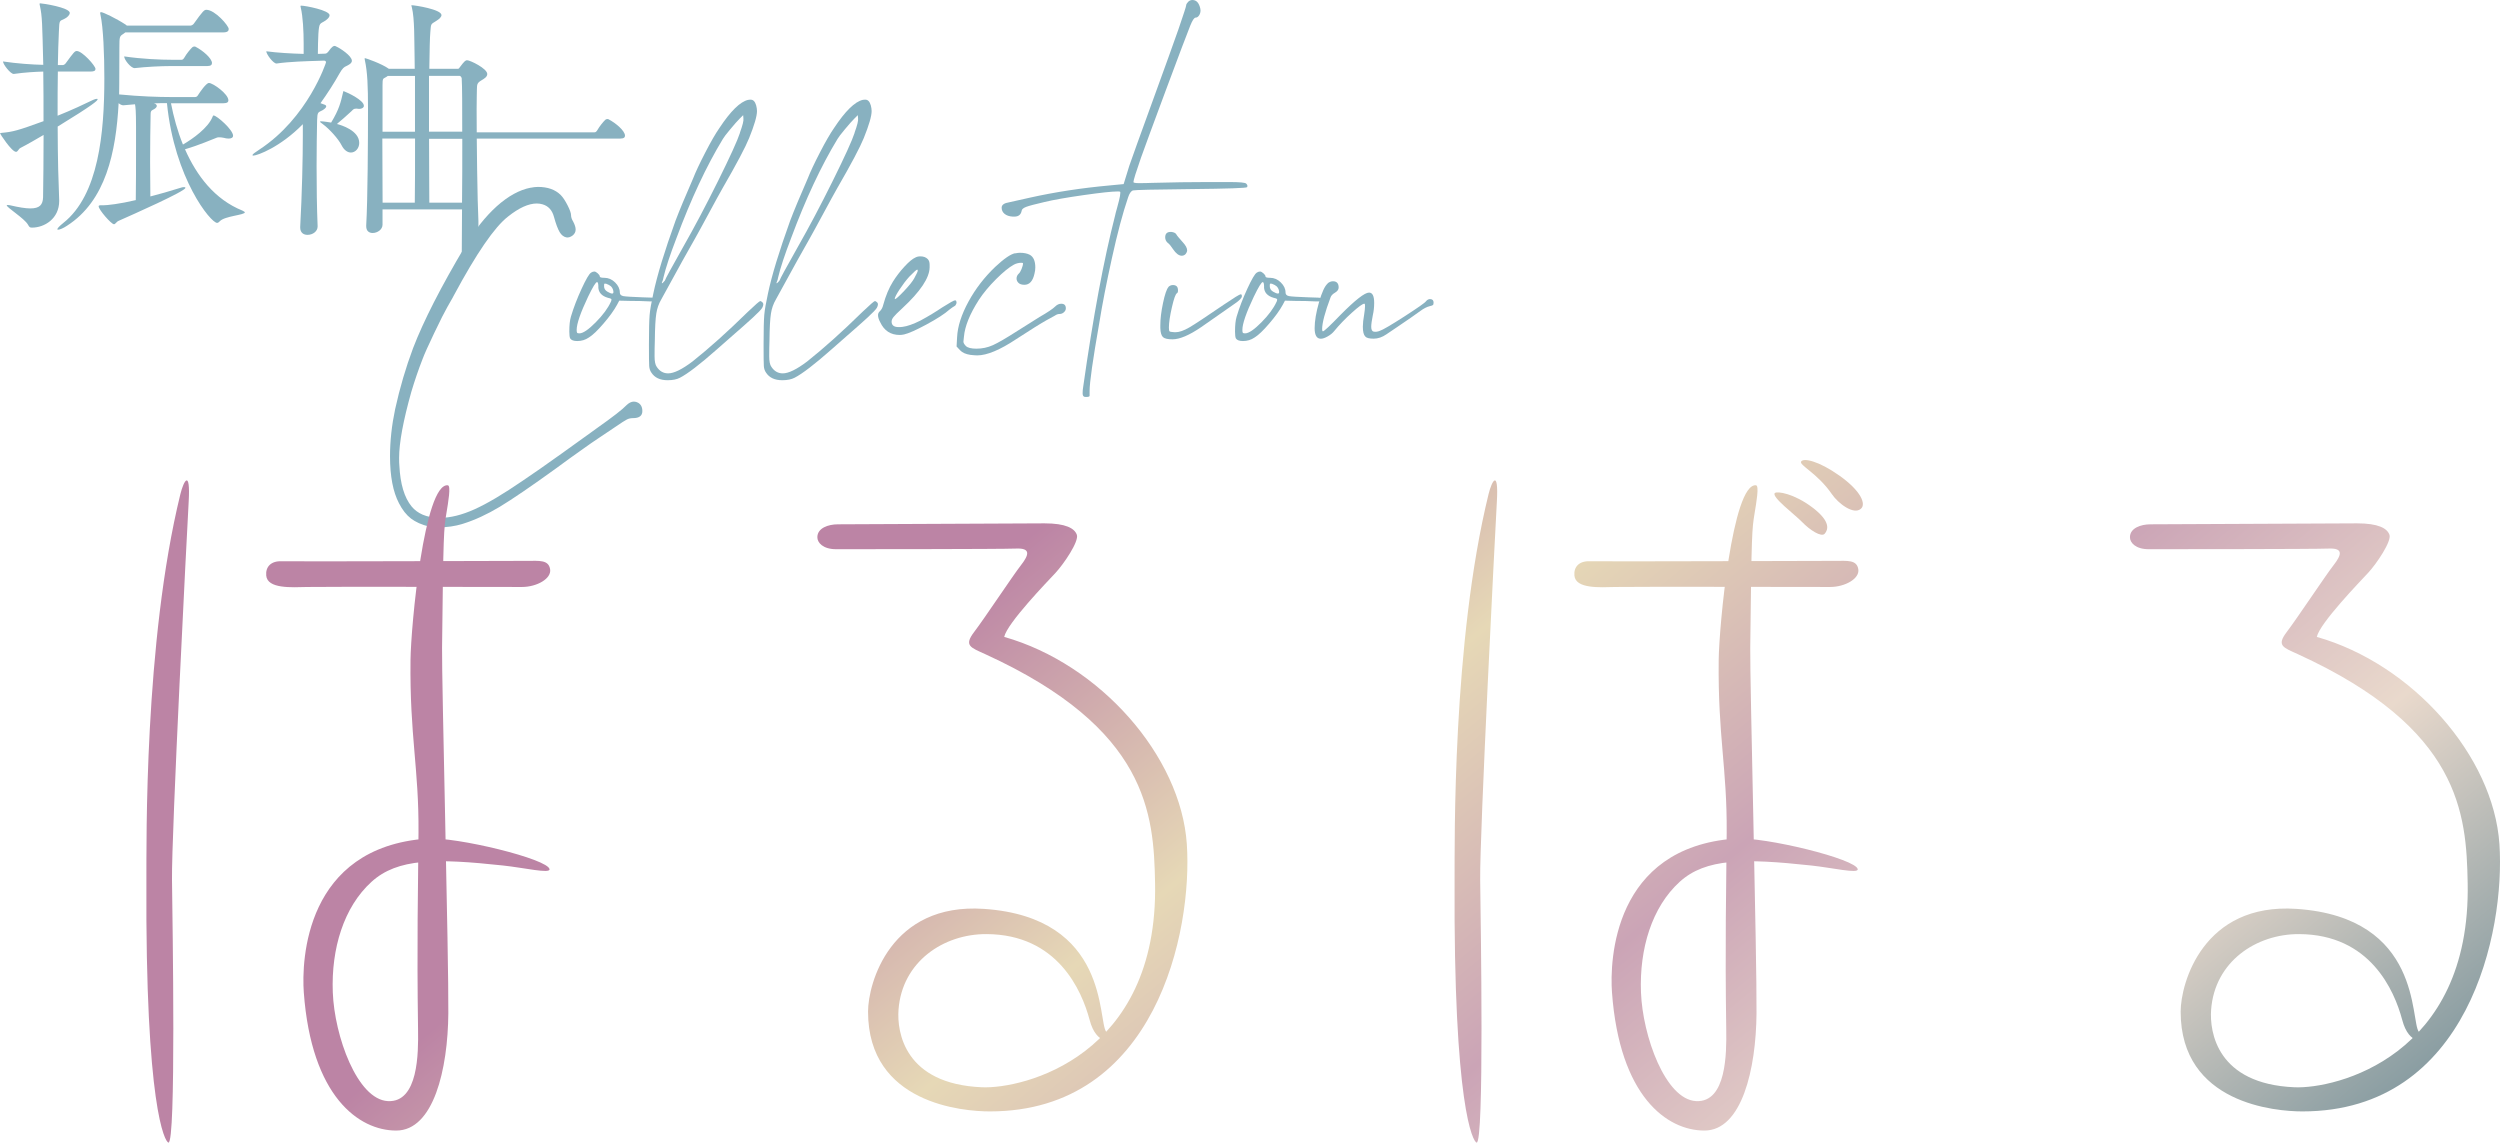 <?xml version="1.0" encoding="UTF-8"?><svg id="a" xmlns="http://www.w3.org/2000/svg" width="390.56" height="178.5" xmlns:xlink="http://www.w3.org/1999/xlink" viewBox="0 0 390.56 178.5"><defs><style>.l{fill:url(#k);}.m{fill:url(#j);}.n{fill:url(#i);}.o{fill:url(#h);}.p{fill:url(#g);}.q{fill:url(#f);}.r{fill:url(#e);}.s{fill:url(#d);}.t{fill:url(#c);}.u{fill:url(#b);}.v{fill:#88b1c0;}</style><linearGradient id="b" x1="60.51" y1="166.49" x2="198.24" y2="333.44" gradientUnits="userSpaceOnUse"><stop offset="0" stop-color="#bc84a5"/><stop offset=".26" stop-color="#e6d8b6"/><stop offset=".5" stop-color="#cba4b6"/><stop offset=".72" stop-color="#e9d9cc"/><stop offset="1" stop-color="#6e8c96"/></linearGradient><linearGradient id="c" x1="100.27" y1="133.69" x2="238" y2="300.64" xlink:href="#b"/><linearGradient id="d" x1="82.01" y1="148.75" x2="219.74" y2="315.7" xlink:href="#b"/><linearGradient id="e" x1="257.99" y1="3.57" x2="395.72" y2="170.52" xlink:href="#b"/><linearGradient id="f" x1="135.98" y1="104.23" x2="273.71" y2="271.18" xlink:href="#b"/><linearGradient id="g" x1="203.61" y1="48.43" x2="341.34" y2="215.38" xlink:href="#b"/><linearGradient id="h" x1="182.11" y1="66.17" x2="319.84" y2="233.12" xlink:href="#b"/><linearGradient id="i" x1="221.87" y1="33.37" x2="359.6" y2="200.31" xlink:href="#b"/><linearGradient id="j" x1="234.59" y1="22.87" x2="372.33" y2="189.82" xlink:href="#b"/><linearGradient id="k" x1="239.65" y1="18.7" x2="377.39" y2="185.64" xlink:href="#b"/></defs><path class="v" d="M92.34,42.59c.17-.11.34-.17.51-.17.14,0,.32.09.53.28s.32.35.32.49.24.21.72.21c.62,0,1.18.24,1.67.72.49.48.74,1,.74,1.57,0,.31.18.5.55.57.37.07,1.38.13,3.05.19,1.21.03,1.95.06,2.2.11.25.04.38.16.38.36,0,.11-.18.17-.55.17h-.85c-1.07-.06-2.13-.08-3.18-.08l-1.69-.04-.34.64c-.48.88-1.19,1.86-2.12,2.94-.93,1.09-1.69,1.81-2.29,2.18-.54.37-1.14.55-1.82.55-.56,0-.93-.14-1.1-.42-.08-.17-.13-.52-.13-1.06,0-.99.08-1.76.25-2.33.42-1.41.98-2.86,1.67-4.36.69-1.5,1.18-2.33,1.46-2.5ZM93.48,44.83c0-.51-.07-.76-.21-.76-.2,0-.66.76-1.4,2.29-1.19,2.51-1.78,4.23-1.78,5.17,0,.23.02.37.06.44.04.07.16.11.36.11.56,0,1.41-.57,2.54-1.71,1.13-1.14,1.92-2.21,2.37-3.2.06-.11.08-.18.08-.21,0-.03,0-.07.02-.13.01-.06,0-.1-.04-.13-.04-.03-.1-.06-.17-.09-.07-.03-.18-.06-.32-.08-.99-.28-1.5-.85-1.52-1.69ZM95.47,44.75c-.2-.17-.45-.31-.76-.42-.17-.03-.27-.03-.3,0-.03.03-.04.16-.04.38,0,.37.17.65.51.85.34.2.59.3.76.3.11,0,.18-.06.19-.19.01-.13-.01-.28-.08-.47-.07-.18-.16-.33-.28-.44Z"/><path class="v" d="M116.86,15.61c.11-.03.25-.04.42-.04.4,0,.68.3.85.89.08.31.13.61.13.89,0,.79-.41,2.2-1.23,4.23-.57,1.41-1.95,4.02-4.15,7.83-.45.79-1.17,2.1-2.16,3.94-.99,1.83-1.72,3.18-2.2,4.02-.79,1.36-2.53,4.49-5.21,9.4-.4.68-.66,1.42-.78,2.22-.13.8-.21,2.22-.23,4.26-.03.73-.04,1.54-.04,2.41,0,.79.11,1.34.34,1.65.45.68,1.04,1.02,1.78,1.02.9,0,2.17-.62,3.81-1.86,2.63-2.09,5.5-4.67,8.64-7.75,1.19-1.13,1.83-1.69,1.95-1.69.08,0,.21.08.38.25.14.17.11.44-.08.8-.14.25-.63.77-1.48,1.55-.85.78-1.91,1.72-3.18,2.82s-2.07,1.81-2.41,2.12c-2.68,2.37-4.62,3.85-5.8,4.45-.48.25-1.12.38-1.91.38-1.19,0-2.03-.4-2.54-1.19-.2-.28-.31-.62-.34-1.02-.03-.4-.04-1.52-.04-3.39,0-2.29.04-3.82.11-4.62.07-.79.26-1.89.57-3.3.59-2.82,1.75-6.62,3.47-11.39.62-1.64,1.54-3.84,2.75-6.61.4-1.02,1.03-2.37,1.91-4.07.87-1.69,1.61-2.96,2.2-3.81,1.75-2.65,3.25-4.12,4.49-4.4ZM115.59,20.74c.42-1.16.61-1.91.55-2.24l-.04-.51-.55.55c-.34.34-.83.89-1.46,1.65-.64.76-1.02,1.27-1.16,1.52-2.57,4.23-4.98,9.39-7.24,15.46-1.02,2.65-1.69,4.7-2.03,6.14-.06.34-.13.58-.21.72-.06.14-.07.22-.04.23.03.01.1-.04.21-.15.2-.2.3-.32.3-.38,0-.11.95-1.85,2.84-5.21,1.72-3.02,3.53-6.44,5.42-10.25,1.89-3.81,3.03-6.32,3.43-7.54Z"/><path class="v" d="M134.77,15.61c.11-.03.25-.04.42-.04.4,0,.68.3.85.89.08.31.13.61.13.89,0,.79-.41,2.2-1.23,4.23-.57,1.41-1.95,4.02-4.15,7.83-.45.79-1.17,2.1-2.16,3.94-.99,1.83-1.72,3.18-2.2,4.02-.79,1.36-2.53,4.49-5.21,9.4-.4.68-.66,1.42-.78,2.22-.13.8-.21,2.22-.23,4.26-.03.73-.04,1.54-.04,2.41,0,.79.11,1.34.34,1.65.45.68,1.04,1.02,1.78,1.02.9,0,2.17-.62,3.81-1.86,2.63-2.09,5.5-4.67,8.64-7.75,1.19-1.13,1.83-1.69,1.95-1.69.08,0,.21.08.38.25.14.17.11.44-.08.8-.14.25-.63.77-1.48,1.55-.85.78-1.91,1.72-3.18,2.82s-2.07,1.81-2.41,2.12c-2.68,2.37-4.62,3.85-5.8,4.45-.48.25-1.12.38-1.91.38-1.19,0-2.03-.4-2.54-1.19-.2-.28-.31-.62-.34-1.02-.03-.4-.04-1.52-.04-3.39,0-2.29.04-3.82.11-4.62.07-.79.26-1.89.57-3.3.59-2.82,1.75-6.62,3.47-11.39.62-1.64,1.54-3.84,2.75-6.61.4-1.02,1.03-2.37,1.91-4.07.87-1.69,1.61-2.96,2.2-3.81,1.75-2.65,3.25-4.12,4.49-4.4ZM133.5,20.74c.42-1.16.61-1.91.55-2.24l-.04-.51-.55.55c-.34.34-.83.89-1.46,1.65-.64.76-1.02,1.27-1.16,1.52-2.57,4.23-4.98,9.39-7.24,15.46-1.02,2.65-1.69,4.7-2.03,6.14-.06.34-.13.58-.21.72-.06.14-.07.22-.04.23.03.01.1-.04.21-.15.2-.2.3-.32.3-.38,0-.11.95-1.85,2.84-5.21,1.72-3.02,3.53-6.44,5.42-10.25,1.89-3.81,3.03-6.32,3.43-7.54Z"/><path class="v" d="M143.03,40.22c.2-.11.45-.17.76-.17.48,0,.86.14,1.14.42.2.2.3.49.3.89v.42c-.03,1.64-1.45,3.77-4.28,6.39-.71.65-1.16,1.1-1.36,1.36-.2.25-.3.49-.3.72,0,.56.37.85,1.1.85.25,0,.47-.01.64-.04.71-.09,1.62-.41,2.75-.97,1.3-.7,2.44-1.4,3.43-2.07,1.16-.73,1.82-1.1,1.99-1.1.08,0,.14.03.17.08.03.06.05.12.06.19.01.07,0,.15-.02.23-.03.09-.06.16-.11.23-.04.07-.09.12-.15.15-.25.14-.52.33-.8.55-.76.68-1.97,1.46-3.62,2.35-1.65.89-2.82,1.4-3.49,1.55-.28.06-.51.08-.68.08-1.41,0-2.43-.66-3.05-1.99-.23-.42-.34-.79-.34-1.1,0-.25.1-.47.3-.63.25-.25.42-.58.51-.97.39-1.44.9-2.65,1.52-3.64.51-.82,1.11-1.6,1.8-2.35.69-.75,1.26-1.22,1.71-1.42ZM143.37,42.29c0-.11-.03-.17-.08-.17-.11,0-.52.37-1.23,1.1-.51.56-1.02,1.23-1.52,1.99s-.76,1.26-.76,1.48c0,.03.01.04.04.04.14,0,.61-.42,1.42-1.27.8-.85,1.33-1.51,1.59-1.99.37-.68.55-1.07.55-1.19Z"/><path class="v" d="M158.61,39.58c.28-.06.52-.09.72-.09.62,0,1.13.1,1.52.3.59.31.89.97.89,1.99,0,.31-.04.63-.13.97-.25,1.16-.78,1.74-1.57,1.74-.42,0-.73-.1-.93-.3-.2-.2-.3-.42-.3-.68,0-.28.11-.54.34-.76.14-.11.29-.35.44-.72.15-.37.23-.66.23-.89,0-.06-.08-.09-.25-.09-.42,0-.82.1-1.19.3-.73.4-1.66,1.15-2.77,2.26-1.12,1.12-2.01,2.2-2.69,3.24-1.41,2.2-2.19,4.12-2.33,5.76-.06.45-.08.71-.08.76,0,.2.13.42.38.68.28.28.83.42,1.65.42.9,0,1.76-.18,2.58-.55.82-.37,2.1-1.12,3.85-2.24,2-1.27,3.15-1.99,3.43-2.16,1.27-.73,2.09-1.28,2.46-1.65.28-.28.59-.42.93-.42.48,0,.72.24.72.72,0,.23-.1.43-.3.61-.2.18-.42.27-.68.27s-.49.09-.72.25c-.03.03-.47.27-1.31.72-.82.45-2.4,1.44-4.74,2.96-2.54,1.69-4.57,2.54-6.1,2.54-.25,0-.61-.03-1.06-.08-.73-.11-1.27-.35-1.61-.72l-.55-.59.08-1.44c.08-1.69.68-3.55,1.78-5.57s2.5-3.83,4.19-5.44c1.36-1.27,2.39-1.98,3.09-2.12Z"/><path class="v" d="M185.6.3c.2-.2.42-.3.68-.3.62,0,1.03.44,1.23,1.31,0,.03,0,.08.02.15.01.07.02.12.02.15,0,.31-.08.58-.23.8-.16.23-.33.34-.53.34-.23,0-.51.42-.85,1.27-.59,1.38-6.89,18.32-7.68,20.59-.79,2.27-1.19,3.55-1.19,3.83,0,.11.28.17.85.17.71,0,1.38-.01,2.03-.04,3.22-.09,6.11-.13,8.68-.13h3.39c1.64,0,2.53.08,2.67.25.2.2.24.38.13.55-.08.14-3.01.24-8.77.3-5.76.06-8.78.13-9.06.21-.31.11-.56.48-.76,1.1-.82,2.4-1.66,5.55-2.52,9.46-.86,3.91-1.52,7.28-1.97,10.1-1.02,5.79-1.52,9.34-1.52,10.67v.72c0,.06-.02.1-.06.13-.04.03-.09.05-.15.06-.06.01-.13.02-.21.02h-.25c-.28,0-.42-.18-.42-.55s.03-.69.08-.97c1.55-10.95,3.22-19.9,5-26.85.03-.17.12-.53.28-1.08.15-.55.26-.95.32-1.21.14-.56.21-.97.21-1.23,0-.09-.01-.14-.04-.17-.03-.03-.16-.04-.38-.04-.88,0-2.65.19-5.31.57-2.67.38-4.71.74-6.12,1.08-1.47.34-2.42.59-2.86.76-.44.17-.67.37-.7.59-.11.62-.49.93-1.14.93h-.25c-.54-.03-.96-.17-1.27-.42s-.47-.58-.47-.97c0-.45.4-.73,1.19-.85,2-.45,3.08-.69,3.22-.72,3.9-.87,8.05-1.51,12.45-1.91l2.2-.21.89-2.88c.39-1.24,6.69-18.42,7.68-21.33.79-2.31,1.19-3.54,1.19-3.68,0-.17.11-.37.34-.59Z"/><path class="v" d="M182.53,44.83c.2-.2.44-.3.72-.3.25,0,.45.07.59.21.11.11.18.3.19.57.01.27-.04.43-.15.49-.23.11-.49.85-.8,2.2-.31,1.36-.47,2.41-.47,3.18,0,.34.04.54.11.59.07.06.32.1.74.13h.21c.56,0,1.27-.25,2.12-.74s2.65-1.69,5.42-3.58c1.58-1.07,2.46-1.61,2.63-1.61.11,0,.17.1.17.3,0,.28-.38.68-1.14,1.19-.45.31-2.19,1.52-5.21,3.64-1.86,1.27-3.36,1.91-4.49,1.91-.73,0-1.23-.11-1.48-.34-.25-.23-.4-.7-.42-1.44v-.42c0-.99.14-2.15.42-3.47.28-1.33.56-2.16.85-2.5ZM182.45,37.97c-.28-.25-.42-.55-.42-.89,0-.56.28-.85.85-.85h.13c.4.06.65.18.76.38.08.17.41.56.97,1.19.48.51.72.95.72,1.31,0,.17-.08.37-.25.59-.17.17-.37.25-.59.25-.45,0-.9-.34-1.36-1.02-.31-.48-.58-.8-.8-.97Z"/><path class="v" d="M196.34,42.59c.17-.11.34-.17.51-.17.14,0,.32.09.53.28s.32.35.32.49.24.21.72.21c.62,0,1.18.24,1.67.72.49.48.74,1,.74,1.57,0,.31.18.5.55.57.37.07,1.38.13,3.05.19,1.21.03,1.95.06,2.2.11.25.04.38.16.38.36,0,.11-.18.17-.55.17h-.85c-1.07-.06-2.13-.08-3.18-.08l-1.69-.04-.34.64c-.48.88-1.19,1.86-2.12,2.94-.93,1.09-1.69,1.81-2.29,2.18-.54.37-1.14.55-1.82.55-.56,0-.93-.14-1.1-.42-.08-.17-.13-.52-.13-1.06,0-.99.08-1.76.25-2.33.42-1.41.98-2.86,1.67-4.36.69-1.5,1.18-2.33,1.46-2.5ZM197.48,44.83c0-.51-.07-.76-.21-.76-.2,0-.66.76-1.4,2.29-1.19,2.51-1.78,4.23-1.78,5.17,0,.23.02.37.06.44.04.07.16.11.36.11.56,0,1.41-.57,2.54-1.71,1.13-1.14,1.92-2.21,2.37-3.2.06-.11.08-.18.08-.21,0-.03,0-.07.02-.13.01-.06,0-.1-.04-.13-.04-.03-.1-.06-.17-.09-.07-.03-.18-.06-.32-.08-.99-.28-1.5-.85-1.52-1.69ZM199.47,44.75c-.2-.17-.45-.31-.76-.42-.17-.03-.27-.03-.3,0-.03.03-.04.16-.04.38,0,.37.17.65.51.85.34.2.59.3.76.3.11,0,.18-.06.19-.19.01-.13-.01-.28-.08-.47-.07-.18-.16-.33-.28-.44Z"/><path class="v" d="M207.39,44.28c.28-.23.56-.34.85-.34.59,0,.89.33.89.97,0,.31-.18.58-.55.8-.4.23-.63.48-.72.76-.88,2.34-1.31,3.99-1.31,4.95,0,.23.04.34.13.34.17,0,1.09-.86,2.75-2.58,2.29-2.31,3.77-3.47,4.45-3.47.54,0,.8.54.8,1.61,0,.68-.07,1.31-.21,1.91-.17.85-.25,1.45-.25,1.82,0,.45.13.71.38.76.31.06.64.01.97-.13.45-.14,1.73-.89,3.83-2.24,2.1-1.36,3.22-2.14,3.37-2.37.2-.25.44-.37.72-.34.31.03.47.21.47.55,0,.2-.04.33-.11.38-.07.06-.23.11-.49.17-.45.11-.95.37-1.48.76-.34.25-.85.61-1.52,1.08s-1.41.97-2.2,1.5c-.79.54-1.31.89-1.57,1.06-.65.45-1.31.68-1.99.68s-1.12-.11-1.31-.34c-.25-.25-.38-.76-.38-1.52,0-.51.07-1.16.21-1.95.08-.51.13-.93.13-1.27,0-.2-.01-.31-.04-.34,0-.03-.03-.04-.08-.04-.25,0-.9.47-1.93,1.4-1.03.93-1.96,1.89-2.77,2.88-.25.31-.59.59-1.02.83-.42.24-.78.36-1.06.36-.65,0-.97-.55-.97-1.65s.23-2.48.68-4.04c.45-1.57.9-2.55,1.36-2.94Z"/><path class="v" d="M82.9,29.33c.39-.08.78-.13,1.14-.13,1.52,0,2.71.42,3.56,1.27.34.34.69.87,1.06,1.59.37.72.55,1.24.55,1.55s.11.65.34,1.02c.25.48.38.89.38,1.23,0,.37-.16.68-.47.93-.34.25-.66.35-.97.3-.42-.08-.78-.36-1.06-.83-.28-.47-.58-1.26-.89-2.39-.28-1.04-.88-1.69-1.78-1.95-.28-.08-.58-.13-.89-.13-1.3,0-2.79.68-4.49,2.03-2.12,1.64-4.94,5.75-8.47,12.32-.11.23-.3.56-.55.99-.25.44-.41.71-.47.83-.42.73-1.11,2.09-2.05,4.06-.95,1.98-1.56,3.35-1.84,4.11-.62,1.58-1.2,3.28-1.74,5.08-1.27,4.52-1.91,7.96-1.91,10.33,0,.54.01.93.04,1.19.14,2.88.78,5.01,1.91,6.39.93,1.13,2.33,1.72,4.19,1.78h.25c1.61,0,3.4-.44,5.38-1.33,1.98-.89,4.49-2.38,7.54-4.47,1.64-1.1,3.66-2.51,6.06-4.23.85-.62,1.7-1.24,2.56-1.84.86-.61,1.51-1.07,1.95-1.4.44-.32.74-.54.91-.66,2.6-1.83,4.16-3.05,4.7-3.64.4-.39.79-.59,1.19-.59.23,0,.44.06.64.17.45.25.68.69.68,1.31,0,.73-.48,1.1-1.44,1.1-.37,0-.69.07-.97.21-.28.14-.92.55-1.91,1.23-.79.54-1.61,1.09-2.46,1.65-.85.56-1.62,1.1-2.33,1.61-1.52,1.07-2.94,2.09-4.23,3.05-3.98,2.88-6.96,4.91-8.93,6.1-1.98,1.19-3.91,2.08-5.8,2.67-1.19.37-2.47.55-3.85.55-.56,0-1.03-.04-1.4-.13-1.16-.28-2.1-.7-2.82-1.25s-1.35-1.35-1.88-2.39c-.93-1.78-1.4-4.22-1.4-7.33,0-2.4.27-4.86.8-7.37.73-3.33,1.67-6.51,2.8-9.53,1.64-4.26,4.35-9.57,8.13-15.92,1.52-2.57,3.18-4.65,4.95-6.25,1.78-1.59,3.54-2.56,5.29-2.9Z"/><path class="v" d="M9.01,19.77c0,2.39.04,4.67.08,6.7,0,.77.16,4.02.16,4.91,0,2.8-2.31,4.18-4.26,4.18-.32,0-.41-.08-.61-.45-.57-1.01-3.33-2.68-3.33-3.04,0-.04.04-.04.16-.04.08,0,.2,0,.37.04,1.38.32,2.39.49,3.16.49,1.46,0,1.95-.57,1.99-1.74.04-2.56.08-6.09.08-9.74-1.18.69-2.35,1.38-3.61,2.03-.32.16-.41.61-.69.61-.69,0-2.52-2.84-2.52-2.92h.04s.12,0,.2-.04c1.79-.16,2.56-.37,6.57-1.83,0-2.72,0-5.4-.04-7.75-1.3.04-2.84.12-4.59.37h-.04c-.49,0-1.66-1.5-1.66-1.95,2.19.33,4.54.49,6.29.53-.16-6.45-.16-7.59-.53-9.25-.04-.12-.04-.2-.04-.28,0-.04,0-.08.08-.08.37,0,4.63.65,4.63,1.5,0,.32-.37.69-.77.89-.85.45-.85.08-.93,2.07-.08,1.5-.12,3.29-.16,5.19h.77c.12,0,.37-.12.49-.33,1.22-1.66,1.38-1.87,1.7-1.87.85,0,2.92,2.31,2.92,2.8,0,.24-.16.41-.77.41h-5.11c-.04,2.19-.04,4.54-.04,6.9,2.23-.89,4.22-1.83,5.56-2.48.28-.12.45-.16.57-.16.08,0,.12,0,.12.08,0,.2-.61.81-6.25,4.26ZM38.26,33.16c0,.45-3.17.57-3.94,1.42-.12.12-.24.24-.41.24-.97,0-6.65-6.9-7.83-18.71-.61,0-1.3,0-2.03.04.32.08.45.24.45.41,0,.2-.28.45-.65.61-.24.12-.32.28-.32.65-.04,1.91-.08,4.71-.08,7.47,0,1.95.04,3.85.04,5.4,1.42-.37,3-.81,4.54-1.3.32-.12.57-.16.73-.16s.2.04.2.12c0,.53-8.24,4.18-10.43,5.15-.37.16-.49.53-.73.53-.41,0-2.39-2.27-2.39-2.8,0-.12.12-.16.24-.16h.49c.57,0,2.52-.2,5.07-.81.04-1.95.04-5.6.04-8.48v-2.96c0-2.48-.08-3.12-.16-3.53l-1.83.16c-.2,0-.49-.12-.73-.33-.41,7.63-1.99,15.26-8.07,19.15-.61.41-1.14.61-1.38.61-.08,0-.12,0-.12-.08,0-.12.28-.45.93-.97,5.52-4.38,6.41-14.04,6.41-22.6,0-3.65-.16-7.91-.61-9.94-.04-.12-.04-.2-.04-.24,0-.12.04-.16.12-.16.32,0,2.35.97,3.85,1.95l.2.16h9.94c.12,0,.41-.12.53-.32,1.42-1.99,1.62-2.15,1.95-2.15,1.34,0,3.49,2.48,3.49,3,0,.28-.16.53-.85.53h-15.3l-.32.24c-.57.37-.61.37-.61,2.19,0,6.01-.04,6.82-.04,7.26,3.25.32,6.25.41,8.03.41h3.85c.24,0,.37-.16.49-.37.2-.32,1.22-1.83,1.66-1.83.61,0,3.04,1.7,3.04,2.72,0,.24-.16.45-.77.45h-8.2c.41,2.11,1.01,4.34,1.87,6.45,1.54-.89,3.94-2.6,4.63-4.34.04-.12.08-.2.16-.2.49,0,3.04,2.23,3.04,3.16,0,.28-.24.45-.69.45-.24,0-.49-.04-.77-.12-.24-.04-.45-.08-.65-.08-.16,0-.32,0-.49.08-.77.28-2.56,1.1-4.91,1.79,1.83,4.14,4.63,7.83,8.97,9.58.24.12.37.2.37.28ZM33.11,9.87c0,.24-.16.45-.73.45h-5.68c-1.58,0-3.94.12-5.64.32h-.04c-.57,0-1.62-1.3-1.62-1.83,2.72.41,5.76.53,7.43.53h1.54c.2,0,.32-.16.45-.37.32-.57.89-1.26,1.22-1.58.08-.08.2-.12.32-.12.08,0,.16,0,.2.04,1.1.57,2.56,1.79,2.56,2.56Z"/><path class="v" d="M54.98,9.46c0,.45-.53.69-.85.85-.37.16-.61.32-1.1,1.18-.81,1.46-1.83,3.04-2.96,4.63.69.24.89.28.89.49,0,.24-.32.45-.57.61-.69.37-.81.2-.85,1.58-.04,1.91-.08,4.46-.08,7.18,0,3.16.04,6.53.16,9.33v.08c0,.73-.73,1.3-1.58,1.3-.61,0-1.14-.33-1.14-1.14v-.12c.28-5.03.41-10.79.41-14.24v-1.79c-3.49,3.57-7.1,4.91-7.75,4.91-.08,0-.12-.04-.12-.08,0-.12.37-.41,1.06-.85,7.63-4.99,10.43-13.59,10.43-13.63,0-.2-.12-.28-.32-.28l-1.18.04c-1.34.04-4.26.12-6.21.41h-.04c-.49,0-1.58-1.46-1.58-1.91,1.74.24,4.02.36,5.84.41v-1.58c0-1.99-.12-4.26-.45-5.64-.04-.12-.04-.2-.04-.24q0-.08.08-.08c.69,0,4.46.73,4.46,1.5,0,.28-.24.53-.61.81-.89.61-1.01.2-1.14,2.11-.04.65-.08,2.19-.08,3.12l1.14-.04c.2,0,.37-.16.53-.36.53-.77.81-.85.93-.85.08,0,.2.04.32.12.49.2,2.39,1.42,2.39,2.19ZM56.85,16.52c0,.24-.24.49-.77.49-.12,0-.24-.04-.37-.04h-.08c-.37,0-.49.16-.69.37-.69.65-1.58,1.42-2.31,2.03.65.16,3.49,1.01,3.49,2.96,0,.85-.61,1.5-1.3,1.5-.49,0-1.05-.33-1.46-1.14-.49-.97-1.87-2.52-2.92-3.29-.28-.2-.45-.32-.45-.41,0,0,.04-.04.16-.04.41,0,1.58.2,1.58.2,1.26-2.07,1.5-3.16,1.87-4.75,0-.12.04-.16.08-.16s.12.04.2.08c.45.16,2.96,1.34,2.96,2.19ZM76.12,11.57c0,.45-.49.73-.89.97-.77.45-.69.69-.73,1.5,0,.53-.04,1.62-.04,3,0,5.11.12,14.49.28,17.49v3.83c0,.89-.81,1.46-1.5,1.46-.57,0-1.1.53-1.1-.28l.04-6.83h-12.42v2.39c0,.77-.81,1.3-1.54,1.3-.53,0-1.01-.28-1.01-1.06v-.12c.24-3.98.28-13.51.28-18.18,0-3.57-.08-5.76-.49-7.63,0-.12-.04-.16-.04-.24s.04-.08.08-.08c.12,0,2.56.85,3.65,1.62l.04.04h4.06c0-1.3-.04-2.35-.04-3.04-.04-1.14.04-4.79-.41-6.57-.04-.16-.08-.24-.08-.28s.04-.04.08-.04c.49,0,4.63.65,4.63,1.54,0,.28-.32.61-.85.93-.89.53-.77.45-.89,1.7-.08.81-.12,2.96-.16,5.76h4.42c.2,0,.24-.08.37-.28.69-.93.89-1.06,1.1-1.06.49,0,3.16,1.3,3.16,2.15ZM59.73,21.64c0,3.37.04,7.06.04,10.02h5.03c.04-2.23.04-6.05.04-10.02h-5.11ZM64.84,11.86h-4.26c-.08.08-.24.16-.37.24-.37.2-.45.16-.45,1.18v7.3h5.07v-8.72ZM72.14,12.3c0-.12-.12-.45-.37-.45h-4.75v8.72h5.19c0-3.9,0-7.22-.08-8.28ZM67.03,21.64c0,3.98.04,7.75.04,10.02h5.11c.04-2.88.04-6.61.04-10.02h-5.19Z"/><path class="v" d="M66.69,20.67h26.2c.2,0,.32-.16.45-.37.32-.57.89-1.26,1.22-1.58.08-.08.2-.12.32-.12.08,0,.16,0,.2.04,1.1.57,2.56,1.79,2.56,2.56,0,.24-.16.45-.73.45h-30.34"/><path class="u" d="M26.32,178.5c-.55-.08-3.63-5.49-3.45-40.97.03-5.88-.37-37.15,5.31-60.34.53-2.16,1.58-3.91,1.3,1.12s-2.7,52.05-2.61,59.13c.09,7.08.65,41.25-.56,41.06Z"/><path class="t" d="M41.59,89.91c-.12-1.36.74-2.29,2.41-2.23s36.44-.06,38.35-.06,3.34-.19,3.59,1.3-2.1,2.78-4.39,2.78-31.05-.06-33.53,0-6.25.31-6.43-1.79Z"/><path class="s" d="M69.97,75.82c.5.05.06,2.62-.23,4.36-.41,2.55-.48,2.93-.68,21.04-.06,5.12,1.05,48.36.98,57.09-.07,8.73-2.3,18.31-8.14,18.31s-13.25-5.31-14.44-21.59c-.36-4.97.2-22.64,19.23-24.02,4.58-.33,19.02,3.21,19.16,4.79.07.72-3.94-.23-7.28-.59-10.43-1.12-16.45-1.16-20.54,2.56-4.33,3.94-6.3,10.43-6.04,17.26.26,6.82,3.81,16.73,8.6,16.99,4.79.26,4.77-7.61,4.72-11.09-.2-13.91,0-21.85.07-30.84.07-10.11-1.38-14.99-1.25-26.97.06-5.31,2.15-27.67,5.83-27.31Z"/><path class="r" d="M332.75,83.9c.02-1.4,1.69-1.99,3.22-1.99s28.94-.15,32.26-.15,4.7.77,5.06,1.79-2.04,4.55-3.32,5.93-7.57,7.87-8.03,10.02c14.93,4.24,27.59,18.58,28.53,32.36.92,13.6-4.81,41.77-30.78,41.77-4.15,0-19.02-1.18-19.02-15.59,0-4.42,3.49-17.04,18.1-16.05,19.68,1.33,17.74,17.54,19.12,19.22,1.38,1.69.56,1.69-.31,1.33-.87-.36-1.75-1.14-2.3-3.22-1.23-4.6-5.01-13.34-16.1-13.39-6.7-.03-13.19,4.29-13.75,11.81-.26,3.48.92,11.61,13.04,12.12,6.39.27,27.56-4.76,27.04-31.9-.2-10.84-1.12-24.13-26.48-35.74-2.34-1.07-3.43-1.33-1.79-3.48s6.03-8.79,7.31-10.43,1.58-2.71-.77-2.61c-2.35.1-26.12.1-28.12.1s-2.93-1.01-2.91-1.89Z"/><path class="q" d="M127.69,83.9c.02-1.4,1.69-1.99,3.22-1.99s28.94-.15,32.26-.15,4.7.77,5.06,1.79-2.04,4.55-3.32,5.93-7.57,7.87-8.03,10.02c14.93,4.24,27.59,18.58,28.53,32.36.92,13.6-4.81,41.77-30.78,41.77-4.15,0-19.02-1.18-19.02-15.59,0-4.42,3.49-17.04,18.1-16.05,19.68,1.33,17.74,17.54,19.12,19.22s.56,1.69-.31,1.33c-.87-.36-1.75-1.14-2.3-3.22-1.23-4.6-5.01-13.34-16.1-13.39-6.7-.03-13.19,4.29-13.75,11.81-.26,3.48.92,11.61,13.04,12.12,6.39.27,27.56-4.76,27.04-31.9-.2-10.84-1.12-24.13-26.48-35.74-2.34-1.07-3.43-1.33-1.79-3.48,1.64-2.15,6.03-8.79,7.31-10.43s1.58-2.71-.77-2.61c-2.35.1-26.12.1-28.12.1s-2.93-1.01-2.91-1.89Z"/><path class="p" d="M274.34,75.82c.5.05.06,2.62-.23,4.36-.41,2.55-.48,2.93-.68,21.04-.06,5.12,1.05,48.36.98,57.09s-2.3,18.31-8.14,18.31-13.25-5.31-14.44-21.59c-.36-4.97.2-22.64,19.23-24.02,4.58-.33,19.02,3.21,19.16,4.79.07.72-3.94-.23-7.28-.59-10.43-1.12-16.45-1.16-20.54,2.56-4.33,3.94-6.3,10.43-6.04,17.26.26,6.82,3.81,16.73,8.6,16.99,4.79.26,4.77-7.61,4.72-11.09-.2-13.91,0-21.85.07-30.84.07-10.11-1.38-14.99-1.25-26.97.06-5.31,2.15-27.67,5.83-27.31Z"/><path class="o" d="M230.69,178.5c-.55-.08-3.63-5.49-3.45-40.97.03-5.88-.37-37.15,5.31-60.34.53-2.16,1.58-3.91,1.3,1.12s-2.7,52.05-2.61,59.13.65,41.25-.56,41.06Z"/><path class="n" d="M245.96,89.91c-.12-1.36.74-2.29,2.41-2.23s36.44-.06,38.35-.06,3.34-.19,3.59,1.3-2.1,2.78-4.39,2.78-31.05-.06-33.53,0-6.25.31-6.43-1.79Z"/><path class="m" d="M277.28,77.02c.36-.31,2.97.06,5.89,2.28s2.4,3.49,1.89,4.08-2.31-.56-3.53-1.83c-1.04-1.09-4.89-3.97-4.25-4.53Z"/><path class="l" d="M281.4,72.08c.36-.53,2.64-.14,6,2.25s4.14,4.42,3.33,5.14c-1.14,1.03-3.56-.83-4.53-2.25-2.31-3.36-5.21-4.55-4.81-5.14Z"/></svg>